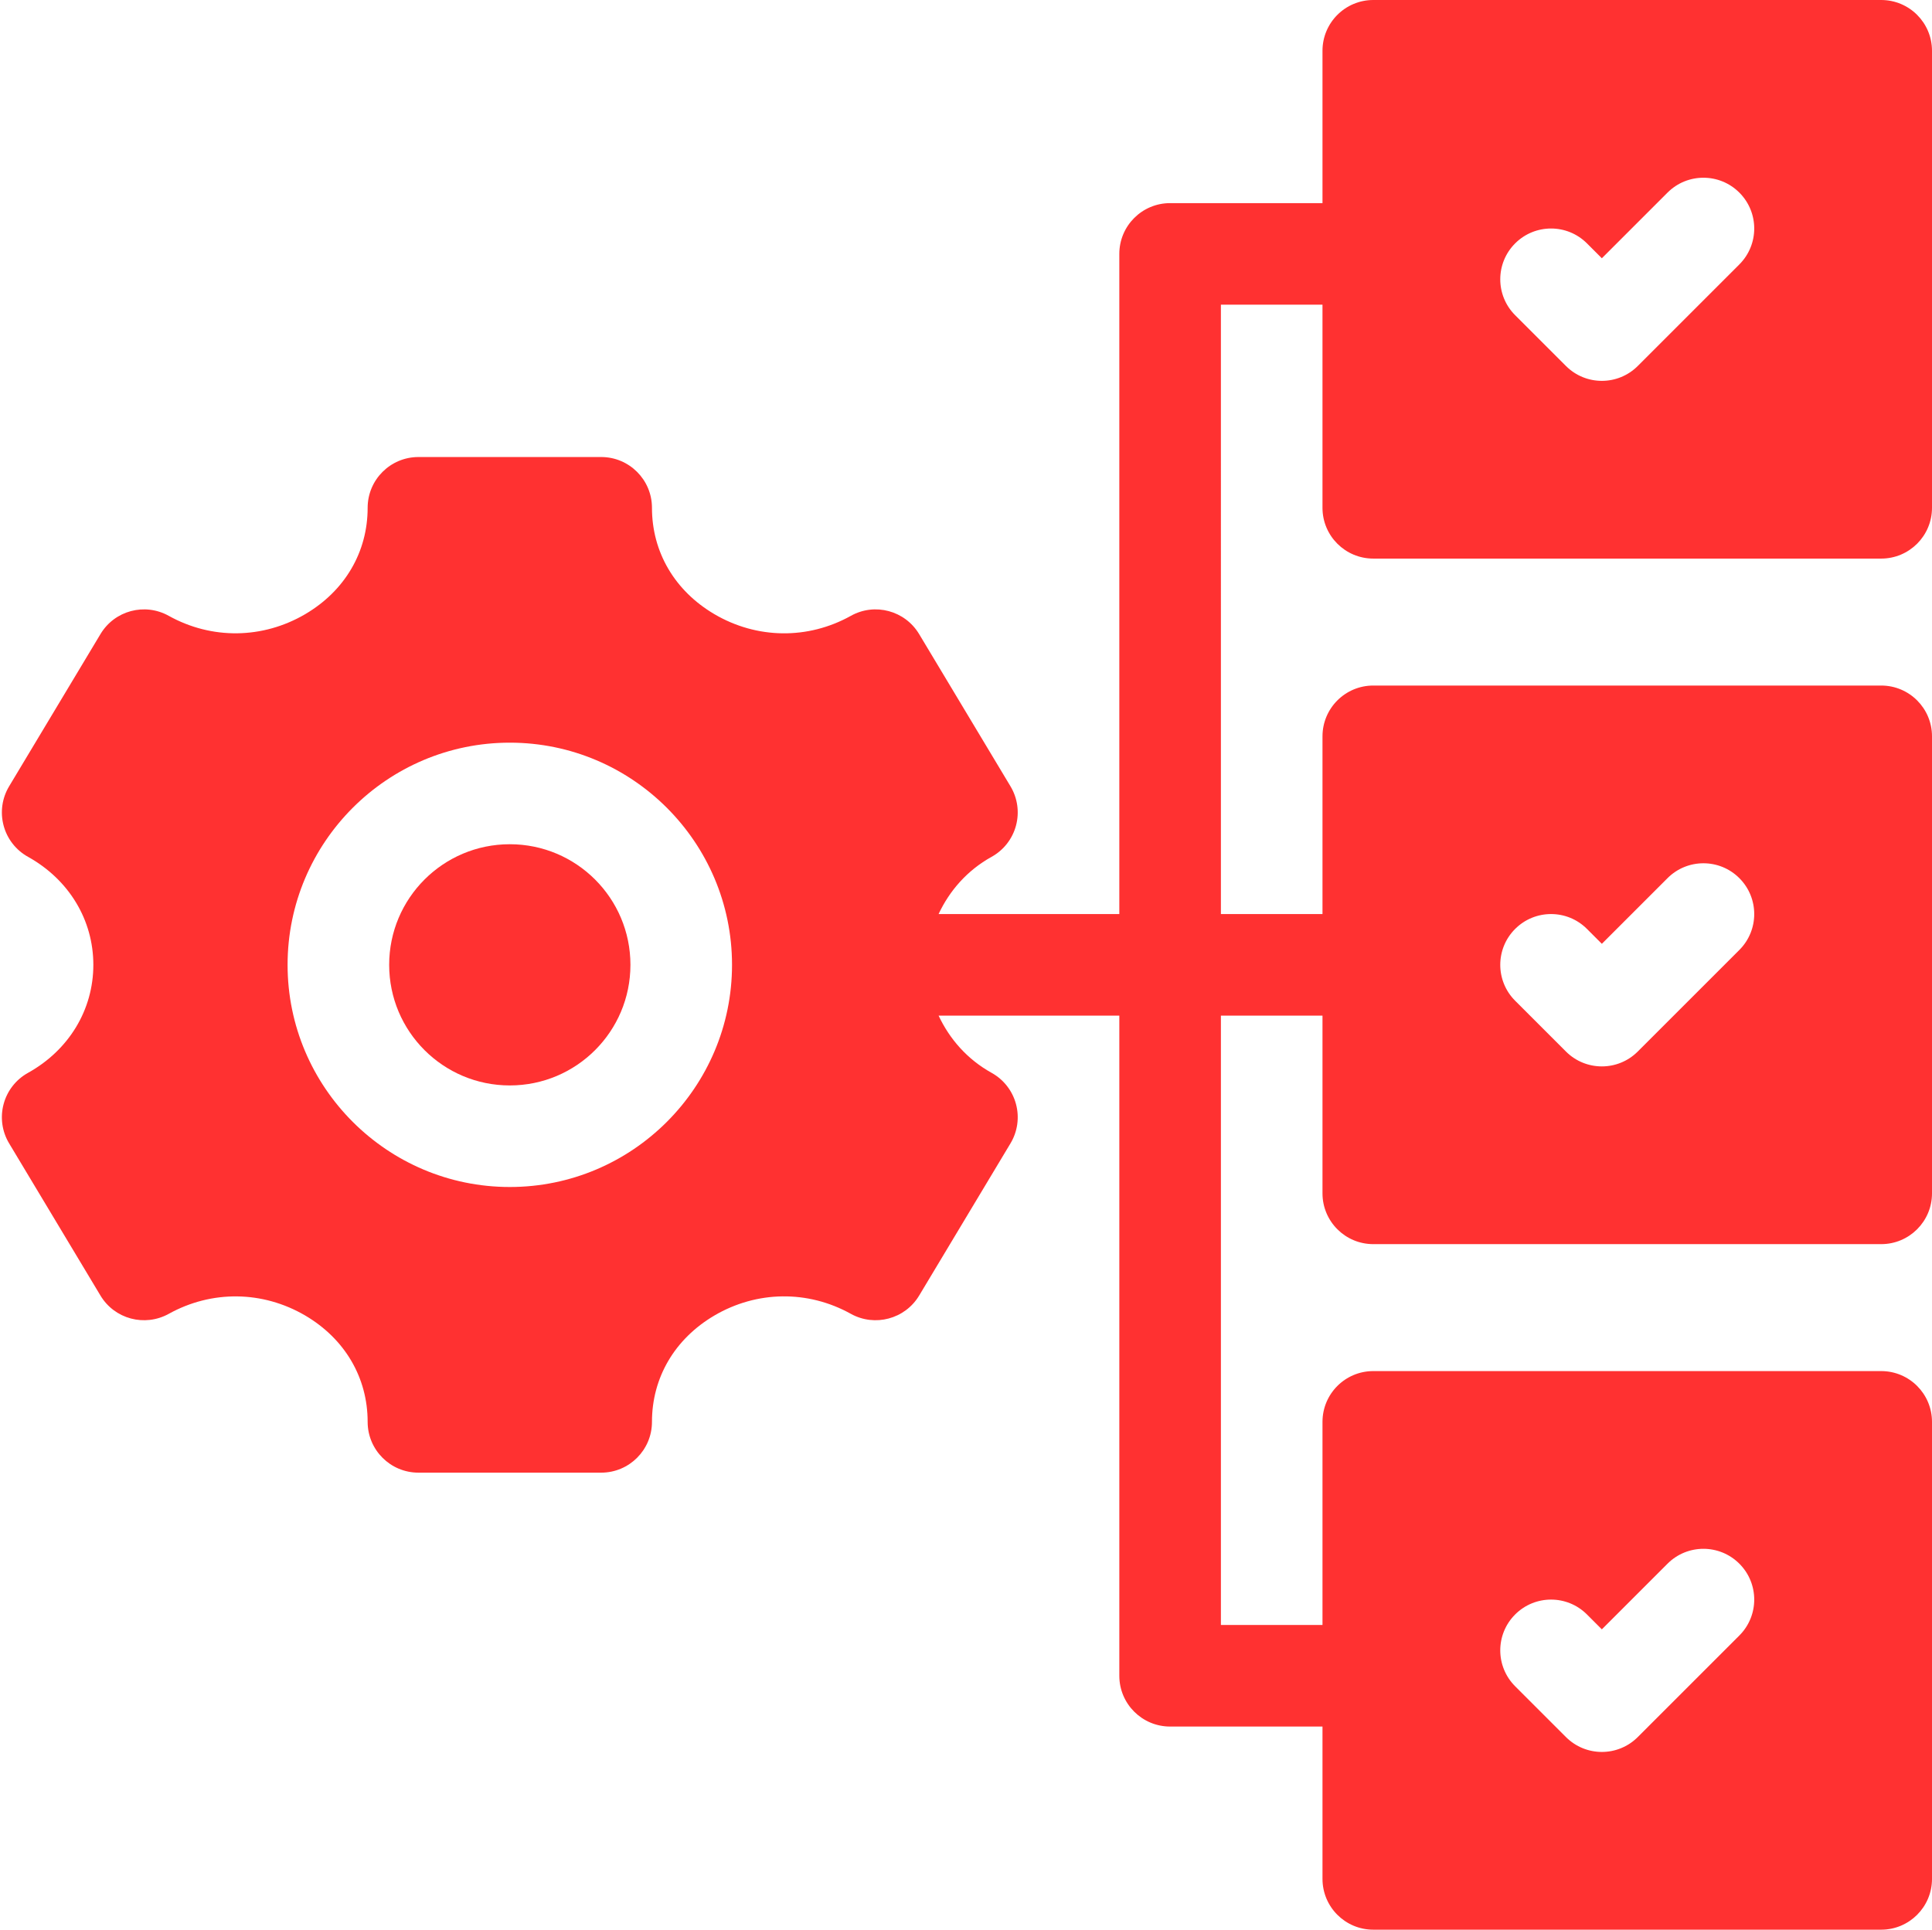 <?xml version="1.0" encoding="UTF-8" standalone="no"?><svg xmlns="http://www.w3.org/2000/svg" xmlns:xlink="http://www.w3.org/1999/xlink" fill="#ff3131" height="1748" preserveAspectRatio="xMidYMid meet" version="1" viewBox="374.3 376.0 1749.7 1748.0" width="1749.7" zoomAndPan="magnify"><g id="change1_1"><path d="M1618,882h460c25.406,0,46-20.597,46-46V422c0-25.406-20.594-46-46-46h-460c-25.406,0-46,20.594-46,46 v138h-138c-25.403,0-46,20.597-46,46v598h-163.681c9.945-21.169,25.883-39.551,48.007-51.84 c10.916-6.042,18.89-16.262,22.102-28.301c3.234-12.039,1.438-24.887-4.986-35.578l-82.746-137.91 c-12.78-21.293-40.115-28.638-61.79-16.531c-38.925,21.697-85.194,21.091-123.67-1.527 C985.343,911.177,964.747,876.07,964.747,836c0-25.403-20.597-46-46-46H753.254c-25.403,0-46,20.597-46,46 c0,40.07-20.597,75.177-56.489,96.312c-38.498,22.573-84.678,23.202-123.67,1.527 c-21.765-12.106-49.032-4.762-61.79,16.531l-82.746,137.91c-6.424,10.691-8.221,23.539-4.986,35.578 c3.212,12.039,11.186,22.259,22.102,28.301c37.038,20.597,59.162,57.163,59.162,97.84 s-22.124,77.243-59.162,97.84c-10.916,6.042-18.89,16.262-22.102,28.301 c-3.234,12.039-1.438,24.887,4.986,35.578l82.746,137.91c12.758,21.248,40.025,28.525,61.79,16.531 c39.015-21.652,85.194-21.023,123.67,1.527c35.893,21.136,56.489,56.242,56.489,96.312 c0,25.403,20.597,46,46,46h165.492c25.403,0,46-20.597,46-46c0-40.07,20.597-75.177,56.489-96.312 c38.476-22.596,84.723-23.202,123.67-1.527c21.675,11.994,49.01,4.717,61.79-16.531l82.746-137.91 c6.424-10.691,8.221-23.539,4.986-35.578c-3.212-12.039-11.186-22.259-22.079-28.301 c-22.127-12.297-38.066-30.676-48.016-51.84h163.667v598c0,25.403,20.597,46,46,46h138v138 c0,25.403,20.594,46,46,46h460c25.406,0,46-20.597,46-46v-414c0-25.406-20.594-46-46-46h-460 c-25.406,0-46,20.594-46,46v184h-92v-552h92v161c0,25.403,20.594,46,46,46h460c25.406,0,46-20.597,46-46v-414 c0-25.406-20.594-46-46-46h-460c-25.406,0-46,20.594-46,46v161h-92V652h92v184 C1572,861.403,1592.594,882,1618,882z M1746.477,596.477c17.969-17.969,47.078-17.969,65.047,0 l13.477,13.477l59.477-59.477c17.969-17.969,47.078-17.969,65.047,0s17.969,47.078,0,65.047l-92,92 C1848.54,716.508,1836.77,721,1825,721s-23.539-4.492-32.523-13.477l-46-46 C1728.508,643.555,1728.508,614.445,1746.477,596.477z M836,1451.25c-110.979,0-201.25-90.271-201.25-201.25 s90.271-201.25,201.25-201.25s201.25,90.271,201.25,201.25S946.98,1451.25,836,1451.25z M1746.477,1838.477 c17.969-17.969,47.078-17.969,65.047,0l13.477,13.477l59.477-59.477 c17.969-17.969,47.078-17.969,65.047,0s17.969,47.078,0,65.047l-92,92 c-8.984,8.984-20.754,13.477-32.523,13.477s-23.539-4.492-32.523-13.477l-46-46 C1728.508,1885.555,1728.508,1856.445,1746.477,1838.477z M1746.477,1217.477 c17.969-17.969,47.078-17.969,65.047,0l13.477,13.477l59.477-59.477 c17.969-17.969,47.078-17.969,65.047,0s17.969,47.078,0,65.047l-92,92 c-8.984,8.984-20.754,13.477-32.523,13.477s-23.539-4.492-32.523-13.477l-46-46 C1728.508,1264.555,1728.508,1235.445,1746.477,1217.477z"/><circle cx="836" cy="1250" r="109.25"/></g></svg>